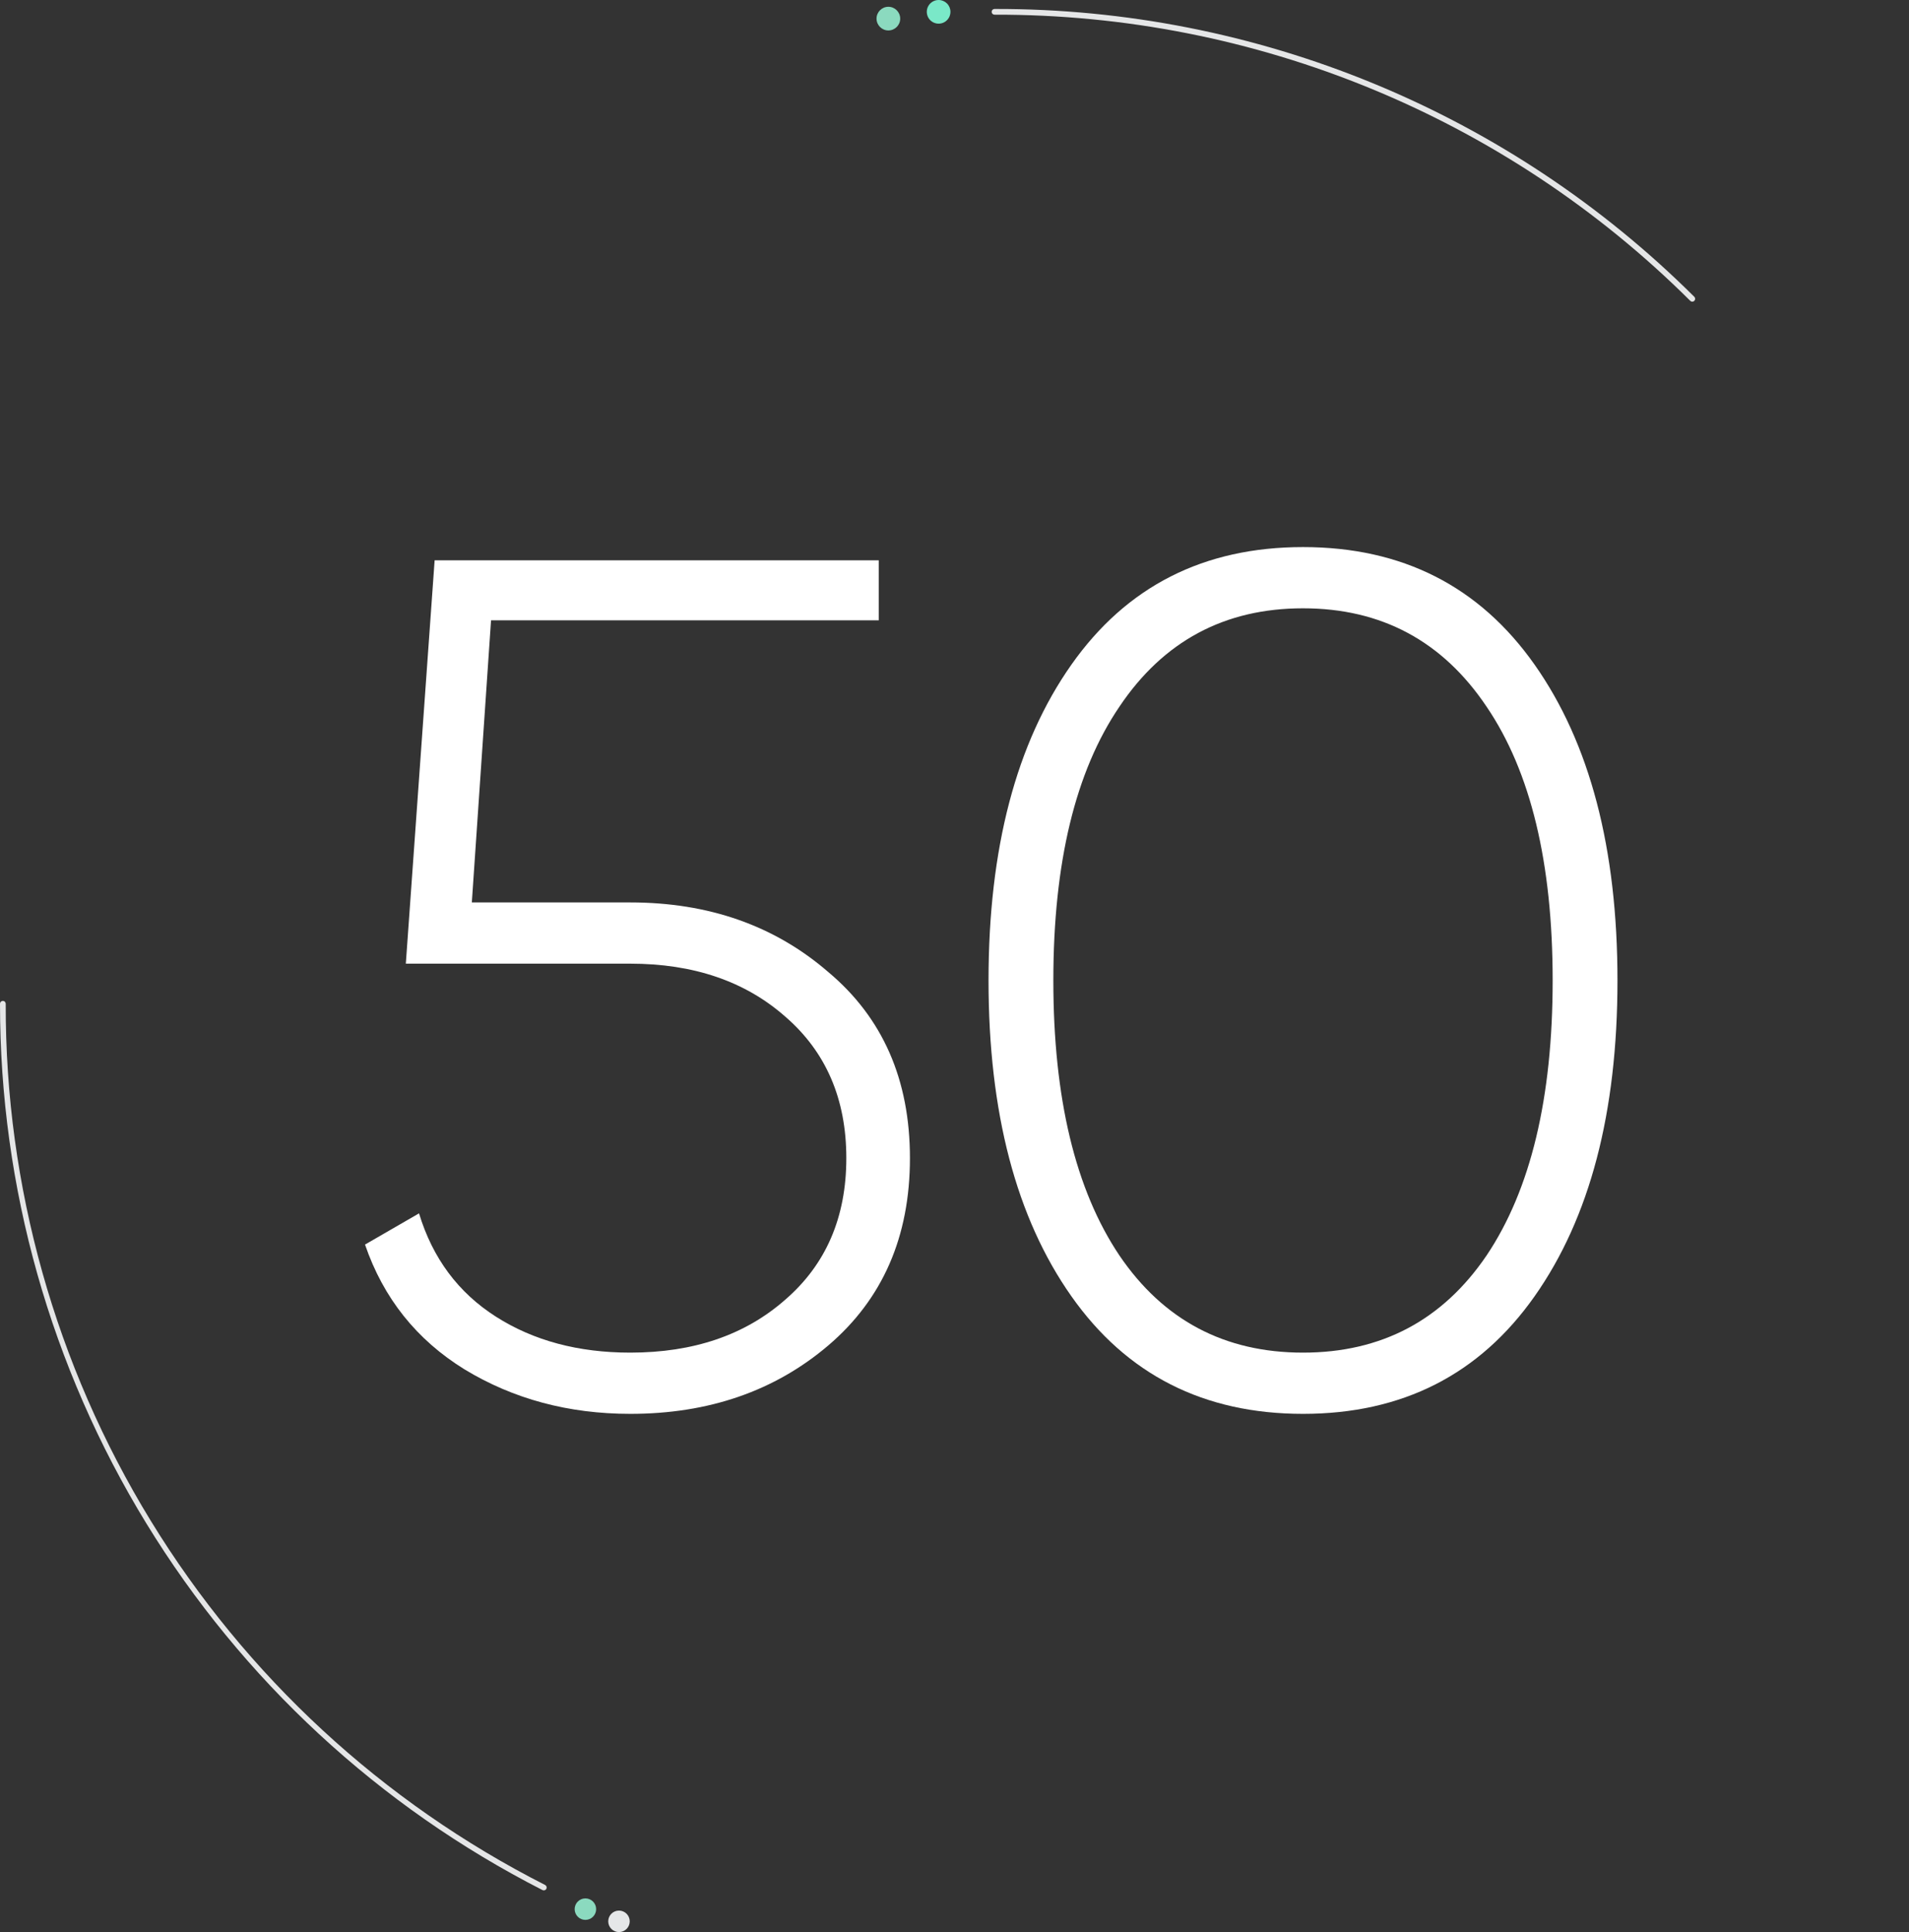 <svg width="166" height="168" viewBox="0 0 166 168" version="1.1" xmlns="http://www.w3.org/2000/svg" xmlns:xlink="http://www.w3.org/1999/xlink">
<rect x="0" y="0" width="166" height="168" fill="#333333" stroke="none"/>
<title>Group 11</title>
<desc>Created using Figma</desc>
<g id="Canvas" transform="translate(-5488 -1335)">
<g id="Group 11">
<g id="Group 9.4">
<g id="Group 9">
<g id="50">
<use xlink:href="#path0_fill" transform="translate(5519.74 1382.57)" fill="#FFFFFF"/>
<use xlink:href="#path1_fill" transform="translate(5519.74 1382.57)" fill="#FFFFFF"/>
</g>
<g id="Ellipse 3">
<mask id="mask0_outline_ins">
<use xlink:href="#path2_fill" fill="white" transform="translate(5493.96 1341.96)"/>
</mask>
<g mask="url(#mask0_outline_ins)">
<use xlink:href="#path3_stroke_2x" transform="translate(5493.96 1341.96)" fill="url(#paint2_linear)" fill-opacity="0.6"/>
</g>
</g>
<g id="Ellipse 3.1">
<mask id="mask1_outline_ins">
<use xlink:href="#path4_fill" fill="white" transform="translate(5501.92 1349.91)"/>
</mask>
<g mask="url(#mask1_outline_ins)">
<use xlink:href="#path5_stroke_2x" transform="translate(5501.92 1349.91)" fill="url(#paint3_linear)" fill-opacity="0.1"/>
</g>
</g>
<g id="round lines">
<g id="Group">
<g id="Capa 2">
<g id="Capa 1">
<g id="Vector">
<use xlink:href="#path6_fill" transform="translate(5574.23 1335.78)" fill="#E5E6E7"/>
</g>
<g id="Vector">
<use xlink:href="#path7_fill" transform="translate(5488 1422.03)" fill="#E5E6E7"/>
</g>
<g id="Vector" style="mix-blend-mode:lighten">
<use xlink:href="#path8_fill" transform="translate(5568.59 1335)" fill="#7AE8C8"/>
</g>
<g id="Vector">
<use xlink:href="#path9_fill" transform="translate(5564.22 1335.59)" fill="#8BDABF"/>
</g>
<g id="Vector">
<use xlink:href="#path10_fill" transform="translate(5537.97 1500.07)" fill="#8BDABF"/>
</g>
<g id="Vector">
<use xlink:href="#path11_fill" transform="translate(5540.89 1501.13)" fill="#E5E7E8"/>
</g>
</g>
</g>
</g>
</g>
</g>
</g>
</g>
</g>
<defs>
<linearGradient id="paint2_linear" x1="0" y1="0" x2="1" y2="0" gradientUnits="userSpaceOnUse" gradientTransform="matrix(-113.359 183.404 -183.374 -113.377 231.719 16.673)">
<stop offset="0" stop-color="#FFFFFF"/>
<stop offset="1" stop-color="#FFFFFF" stop-opacity="0.2"/>
</linearGradient>
<linearGradient id="paint3_linear" x1="0" y1="0" x2="1" y2="0" gradientUnits="userSpaceOnUse" gradientTransform="matrix(-102.093 165.177 -165.151 -102.11 208.691 15.016)">
<stop offset="0" stop-color="#FFFFFF"/>
<stop offset="1" stop-color="#FFFFFF" stop-opacity="0.2"/>
</linearGradient>
<path id="path0_fill" d="M 23.066 30.899C 29.885 30.899 35.625 32.917 40.287 36.953C 45.019 40.92 47.385 46.313 47.385 53.133C 47.385 59.953 45.019 65.382 40.287 69.418C 35.625 73.385 29.885 75.368 23.066 75.368C 17.708 75.368 12.907 74.081 8.663 71.506C 4.488 68.931 1.6 65.312 0 60.649L 4.697 57.935C 5.88 61.833 8.106 64.825 11.377 66.913C 14.647 69.001 18.543 70.044 23.066 70.044C 28.563 70.044 33.051 68.513 36.53 65.451C 40.079 62.389 41.853 58.283 41.853 53.133C 41.853 47.984 40.079 43.878 36.53 40.816C 33.051 37.754 28.563 36.223 23.066 36.223L 3.549 36.223L 6.054 1.148L 44.671 1.148L 44.671 6.368L 10.959 6.368L 9.289 30.899L 23.066 30.899Z"/>
<path id="path1_fill" d="M 101.708 65.138C 96.907 71.958 90.192 75.368 81.564 75.368C 72.936 75.368 66.222 71.958 61.421 65.138C 56.62 58.318 54.219 49.167 54.219 37.684C 54.219 26.201 56.62 17.05 61.421 10.23C 66.222 3.41 72.936 0 81.564 0C 90.192 0 96.907 3.41 101.708 10.23C 106.509 17.05 108.91 26.201 108.91 37.684C 108.91 49.167 106.509 58.318 101.708 65.138ZM 65.596 61.589C 69.423 67.226 74.746 70.044 81.564 70.044C 88.383 70.044 93.706 67.226 97.533 61.589C 101.36 55.882 103.274 47.914 103.274 37.684C 103.274 27.454 101.36 19.521 97.533 13.884C 93.706 8.177 88.383 5.324 81.564 5.324C 74.746 5.324 69.423 8.177 65.596 13.884C 61.769 19.521 59.855 27.454 59.855 37.684C 59.855 47.914 61.769 55.882 65.596 61.589Z"/>
<path id="path2_fill" d="M 160.036 80.031C 160.036 124.231 124.211 160.062 80.018 160.062C 35.825 160.062 0 124.231 0 80.031C 0 35.831 35.825 0 80.018 0C 124.211 0 160.036 35.831 160.036 80.031Z"/>
<path id="path3_stroke_2x" d="M 158.036 80.031C 158.036 123.126 123.106 158.062 80.018 158.062L 80.018 162.062C 125.316 162.062 162.036 125.335 162.036 80.031L 158.036 80.031ZM 80.018 158.062C 36.93 158.062 2 123.126 2 80.031L -2 80.031C -2 125.335 34.72 162.062 80.018 162.062L 80.018 158.062ZM 2 80.031C 2 36.935 36.93 2 80.018 2L 80.018 -2C 34.72 -2 -2 34.727 -2 80.031L 2 80.031ZM 80.018 2C 123.106 2 158.036 36.935 158.036 80.031L 162.036 80.031C 162.036 34.727 125.316 -2 80.018 -2L 80.018 2Z"/>
<path id="path4_fill" d="M 144.132 72.077C 144.132 111.885 111.867 144.155 72.066 144.155C 32.265 144.155 0 111.885 0 72.077C 0 32.27 32.265 0 72.066 0C 111.867 0 144.132 32.27 144.132 72.077Z"/>
<path id="path5_stroke_2x" d="M 142.132 72.077C 142.132 110.78 110.762 142.155 72.066 142.155L 72.066 146.155C 112.972 146.155 146.132 112.989 146.132 72.077L 142.132 72.077ZM 72.066 142.155C 33.37 142.155 2 110.78 2 72.077L -2 72.077C -2 112.989 31.16 146.155 72.066 146.155L 72.066 142.155ZM 2 72.077C 2 33.374 33.37 2 72.066 2L 72.066 -2C 31.16 -2 -2 31.166 -2 72.077L 2 72.077ZM 72.066 2C 110.762 2 142.132 33.374 142.132 72.077L 146.132 72.077C 146.132 31.166 112.972 -2 72.066 -2L 72.066 2Z"/>
<path id="path6_fill" d="M 60.923 25.451C 60.891 25.451 60.858 25.444 60.828 25.431C 60.799 25.419 60.772 25.4 60.749 25.377C 44.678 9.389 22.916 0.44 0.249 0.497C 0.183 0.497 0.119 0.471 0.073 0.425C 0.026 0.378 0 0.315 0 0.249C 0 0.183 0.026 0.12 0.073 0.073C 0.119 0.026 0.183 0 0.249 0C 23.046 -0.057 44.933 8.944 61.097 25.024C 61.133 25.058 61.157 25.102 61.168 25.151C 61.178 25.2 61.173 25.25 61.155 25.296C 61.136 25.342 61.104 25.382 61.063 25.409C 61.021 25.437 60.973 25.451 60.923 25.451Z"/>
<path id="path7_fill" d="M 47.29 77.341C 47.251 77.343 47.211 77.334 47.176 77.317C 32.973 70.069 21.05 59.035 12.725 45.434C 4.399 31.834 -0.004 16.196 3.36526e-06 0.249C 3.36526e-06 0.183 0.026 0.119 0.073 0.073C 0.119 0.026 0.183 -1.82038e-06 0.249 -1.82038e-06C 0.314 -1.82038e-06 0.378 0.026 0.424 0.073C 0.471 0.119 0.497 0.183 0.497 0.249C 0.46 16.111 4.825 31.673 13.107 45.202C 21.389 58.73 33.262 69.695 47.404 76.874C 47.462 76.905 47.505 76.957 47.525 77.019C 47.544 77.082 47.539 77.149 47.509 77.207C 47.488 77.248 47.457 77.282 47.419 77.306C 47.38 77.329 47.335 77.342 47.29 77.341Z"/>
<path id="path8_fill" d="M 2.058 1.029C 2.058 1.232 1.997 1.431 1.884 1.601C 1.771 1.77 1.611 1.902 1.423 1.98C 1.235 2.057 1.028 2.078 0.828 2.038C 0.629 1.998 0.445 1.9 0.301 1.757C 0.157 1.613 0.059 1.429 0.02 1.23C -0.02 1.03 0 0.823 0.078 0.635C 0.156 0.447 0.288 0.286 0.457 0.173C 0.626 0.06 0.825 4.13907e-17 1.029 0C 1.302 6.89845e-17 1.563 0.108 1.756 0.301C 1.949 0.494 2.058 0.756 2.058 1.029Z"/>
<path id="path9_fill" d="M 1.029 2.058C 1.597 2.058 2.058 1.597 2.058 1.029C 2.058 0.461 1.597 0 1.029 0C 0.461 0 3.03348e-06 0.461 3.03348e-06 1.029C 3.03348e-06 1.597 0.461 2.058 1.029 2.058Z"/>
<path id="path10_fill" d="M 0.934 1.869C 1.45 1.869 1.869 1.451 1.869 0.935C 1.869 0.418 1.45 -6.67473e-06 0.934 -6.67473e-06C 0.418 -6.67473e-06 0 0.418 0 0.935C 0 1.451 0.418 1.869 0.934 1.869Z"/>
<path id="path11_fill" d="M 0.934 1.869C 1.45 1.869 1.869 1.451 1.869 0.935C 1.869 0.418 1.45 -4.24756e-06 0.934 -4.24756e-06C 0.418 -4.24756e-06 0 0.418 0 0.935C 0 1.451 0.418 1.869 0.934 1.869Z"/>
</defs>
</svg>
